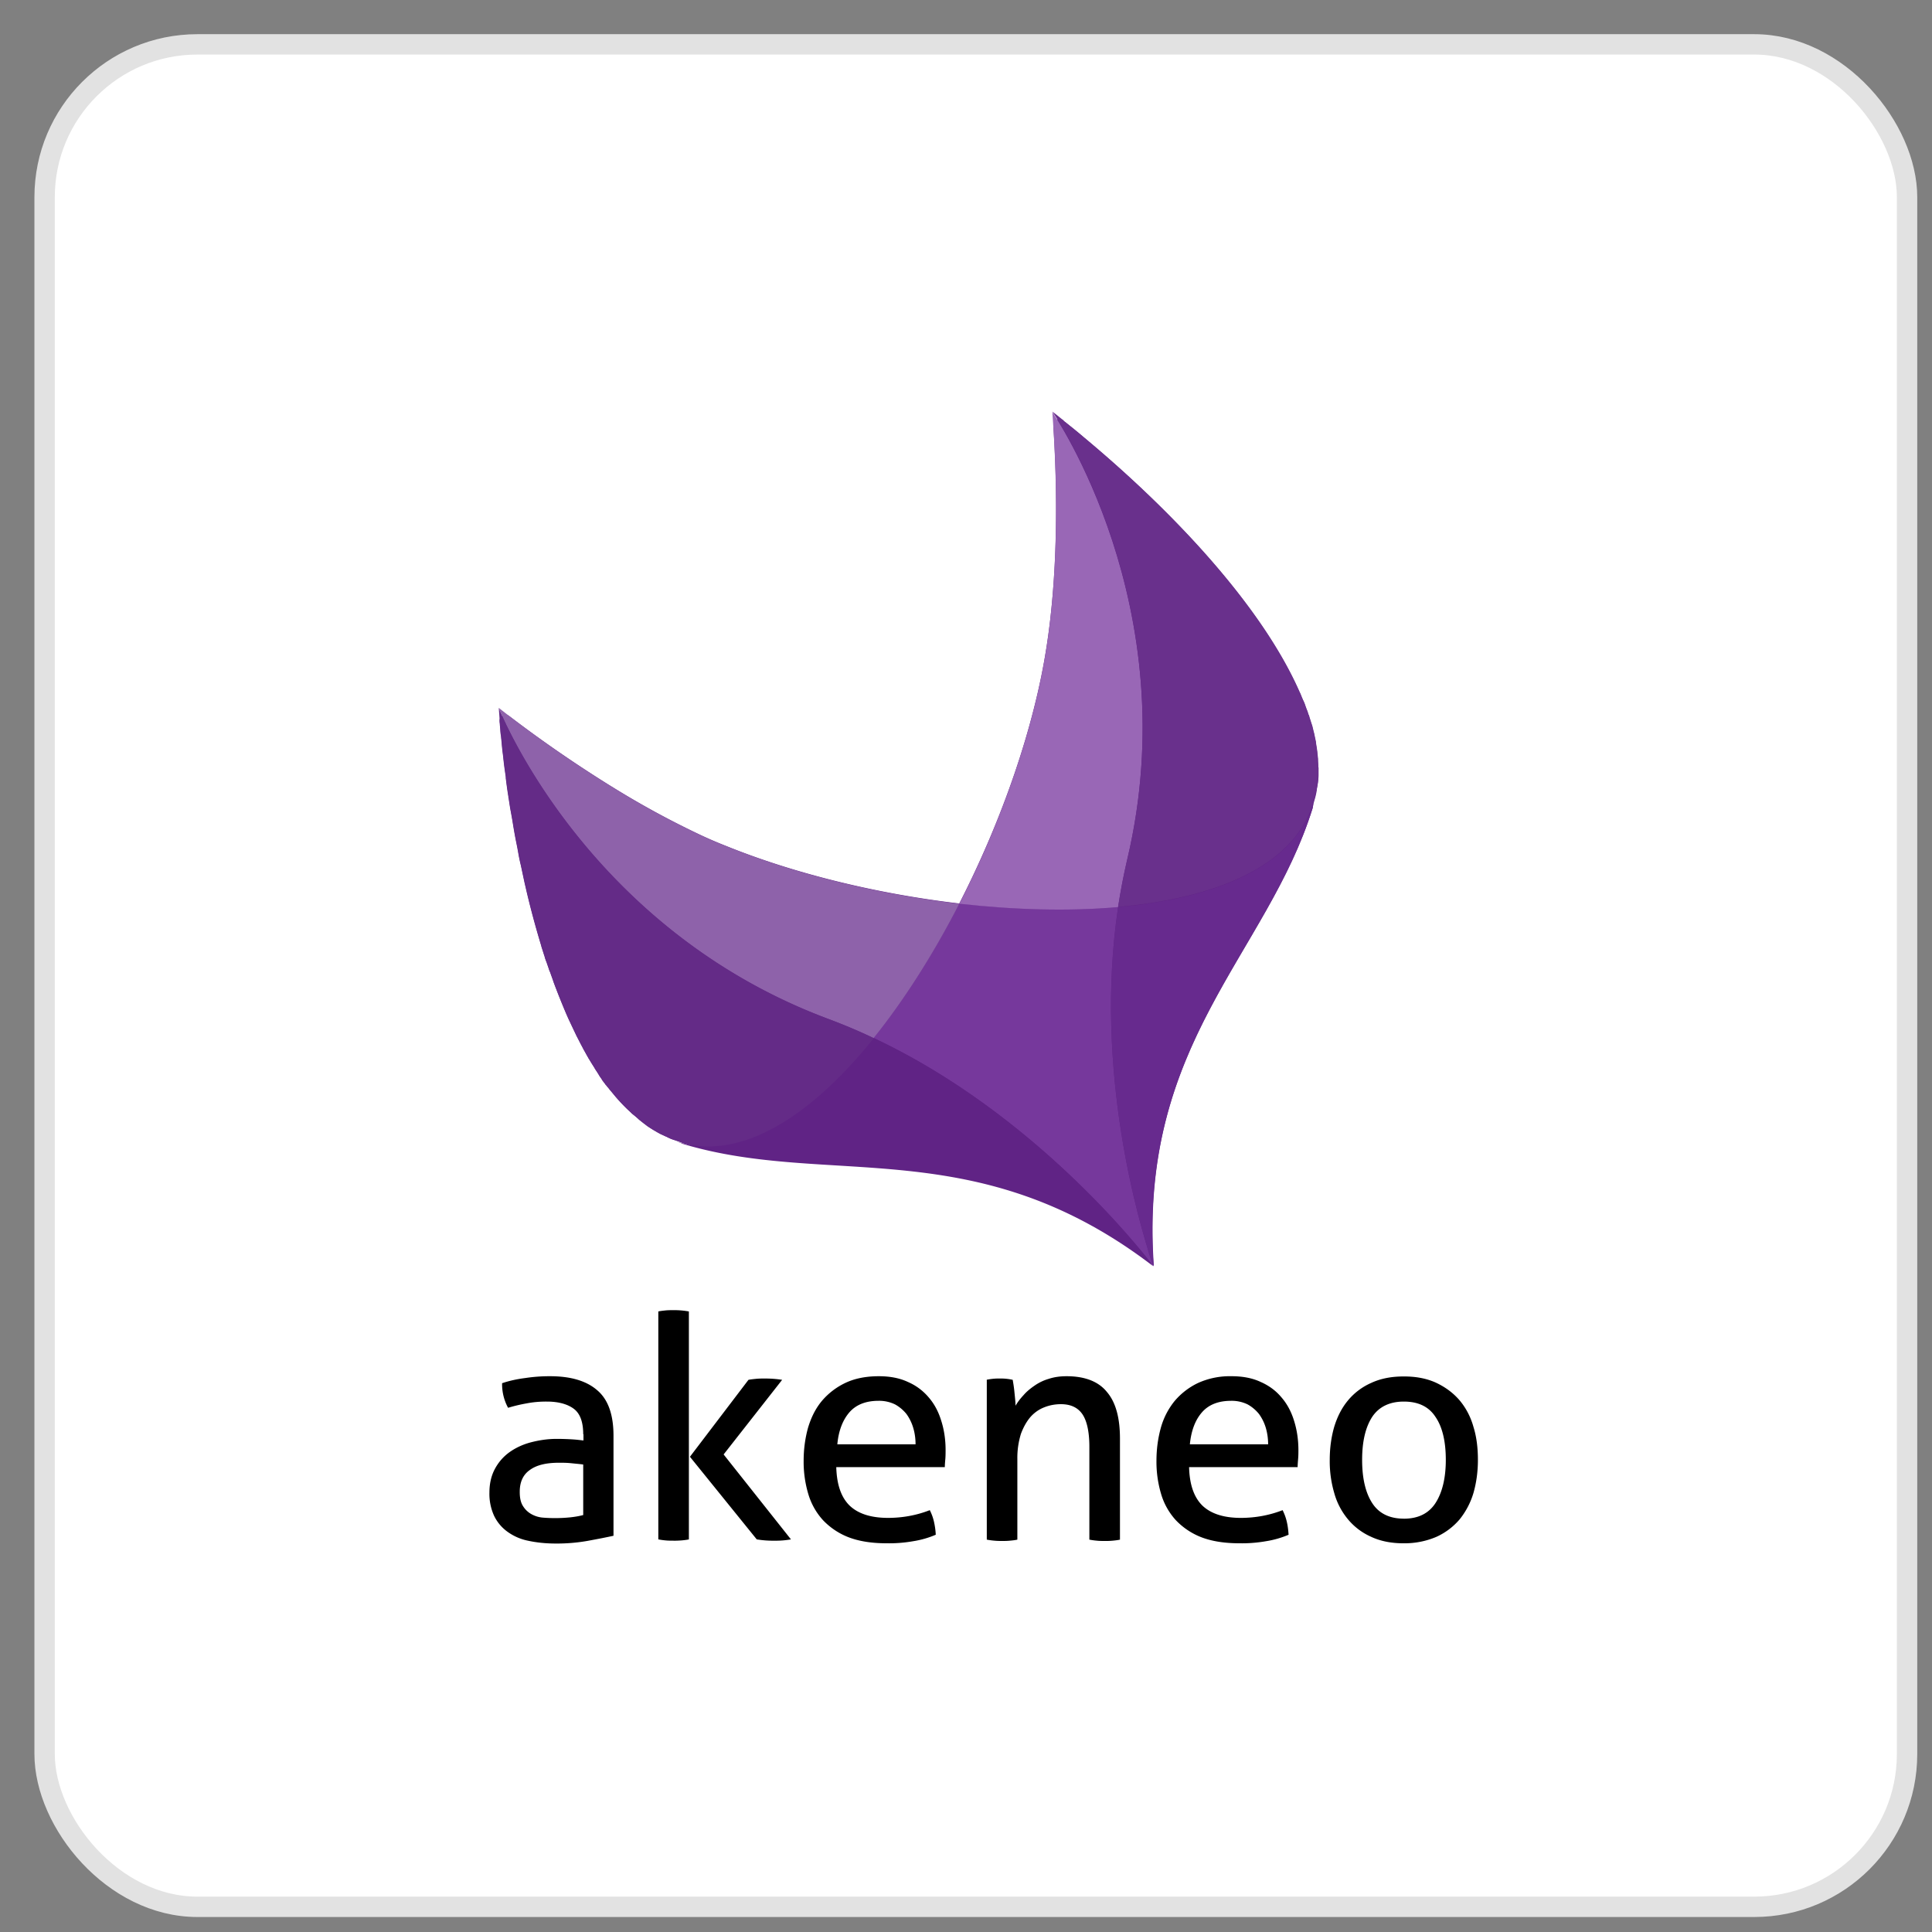 <svg xmlns="http://www.w3.org/2000/svg" width="55" height="55" fill="none"><rect width="100%" height="100%" fill="#808080" stroke="none"/><rect width="53.02" height="53.02" x="1.27" y="1.263" fill="#fff" rx="4.349"/><rect width="53.02" height="53.02" x="1.27" y="1.263" stroke="#E2E2E2" stroke-width=".58" rx="4.349"/><g fill-rule="evenodd" clip-path="url(#a)" clip-rule="evenodd"><path fill="#000" d="M16.603 40.83q0-.522-.266-.723c-.177-.133-.435-.207-.767-.207q-.307-.002-.582.052-.267.047-.524.125a1.4 1.4 0 0 1-.17-.7q.299-.102.664-.148a4.6 4.6 0 0 1 .7-.051c.59 0 1.04.132 1.35.405.31.266.457.7.457 1.29v2.847q-.31.068-.752.148a5 5 0 0 1-.9.073c-.287 0-.552-.03-.781-.08a1.5 1.5 0 0 1-.59-.259 1.2 1.2 0 0 1-.376-.45 1.5 1.5 0 0 1-.133-.663c0-.251.052-.48.155-.671q.155-.29.42-.48c.177-.125.384-.221.613-.28s.471-.096.722-.096a7 7 0 0 1 .465.015c.118.007.221.022.302.03v-.178zm0 .862c-.089-.014-.2-.022-.34-.037-.132-.014-.25-.014-.346-.014-.369 0-.642.066-.833.206q-.288.2-.288.62-.002.267.096.413a.65.65 0 0 0 .243.228.8.8 0 0 0 .325.096 4.3 4.3 0 0 0 .76-.007c.147-.015.272-.037.383-.067zm2.138-4.358c.067-.015.14-.022.214-.03.081-.007.155-.007.214-.007a2.4 2.4 0 0 1 .442.037v6.49q-.1.02-.22.029-.123.009-.222.007c-.066 0-.14 0-.214-.007a2 2 0 0 1-.214-.03zm.9 4.137 1.666-2.19c.074-.015.155-.022.229-.03q.113-.009.236-.007a3 3 0 0 1 .494.037L20.6 41.405l1.917 2.418q-.123.021-.236.03t-.236.007q-.12.002-.25-.007a3 3 0 0 1-.252-.03zm4.166.302c.015.494.14.856.384 1.092q.364.344 1.084.346.63 0 1.194-.22c.045.088.089.198.118.324q.043.187.052.376a2.7 2.7 0 0 1-.642.184 4 4 0 0 1-.774.059q-.62-.002-1.062-.17a2 2 0 0 1-.73-.486 1.9 1.9 0 0 1-.42-.745 3.2 3.2 0 0 1-.133-.944c0-.34.044-.649.125-.944.089-.295.214-.546.391-.76a2 2 0 0 1 .671-.516q.399-.19.952-.191c.31 0 .59.051.826.162a1.6 1.6 0 0 1 .59.435q.241.276.36.664.125.389.126.833c0 .081 0 .17-.007.258-.008.088-.015.17-.015.236h-3.09zm2.257-.656c0-.162-.022-.324-.067-.472a1.3 1.3 0 0 0-.191-.39 1.1 1.1 0 0 0-.325-.274 1.04 1.04 0 0 0-.472-.103q-.54.001-.826.325c-.191.22-.31.523-.346.914zm2.013-1.836c.066-.015.125-.022.192-.03q.09-.009.191-.007a1.5 1.5 0 0 1 .37.037c.014.088.036.206.05.361.015.148.03.273.03.376.06-.103.133-.199.229-.302.088-.103.199-.192.317-.273s.25-.147.406-.192c.154-.051.324-.073.501-.073.516 0 .907.147 1.15.45.251.294.37.737.37 1.327v2.876q-.1.02-.222.03t-.221.007c-.067 0-.14 0-.214-.008a2 2 0 0 1-.214-.03v-2.64c0-.42-.067-.73-.192-.921-.133-.2-.339-.295-.62-.295-.162 0-.324.03-.471.089q-.223.086-.391.272-.164.19-.273.48a2.3 2.3 0 0 0-.103.715v2.3c-.067.016-.14.023-.214.03-.081.008-.155.008-.214.008-.066 0-.14 0-.221-.008a2 2 0 0 1-.221-.03v-4.55zm5.774 2.492q.02.74.383 1.092.366.344 1.084.346.63 0 1.195-.22c.044.088.089.198.118.324.03.125.044.25.052.376a2.7 2.7 0 0 1-.642.184 4 4 0 0 1-.774.059q-.62-.002-1.062-.17a2 2 0 0 1-.73-.486 1.9 1.9 0 0 1-.42-.745 3.2 3.2 0 0 1-.133-.944c0-.34.044-.649.125-.944a2.1 2.1 0 0 1 .391-.76 2 2 0 0 1 .671-.516 2.2 2.2 0 0 1 .951-.191c.31 0 .59.051.826.162q.356.156.59.435.241.276.361.664.124.389.126.833c0 .081 0 .17-.008.258-.007.088-.014.17-.014.236h-3.09zm2.25-.656c0-.162-.023-.324-.067-.472a1.3 1.3 0 0 0-.192-.39 1.1 1.1 0 0 0-.324-.274 1.04 1.04 0 0 0-.472-.103q-.541.001-.826.325-.29.329-.347.914zm3.863 2.817q-.53.002-.929-.184a1.8 1.8 0 0 1-.664-.502 2 2 0 0 1-.39-.752 3.2 3.2 0 0 1-.126-.937c0-.339.044-.648.126-.936.088-.288.213-.538.39-.752a1.8 1.8 0 0 1 .664-.502q.398-.186.93-.184.53-.002.928.184.399.19.664.502c.177.214.31.464.39.752.09.288.126.605.126.937 0 .339-.044.648-.125.936a2.2 2.2 0 0 1-.391.752 1.9 1.9 0 0 1-.664.502 2.3 2.3 0 0 1-.929.184m0-.7q.61 0 .9-.443c.192-.295.295-.708.295-1.231s-.096-.937-.295-1.225c-.192-.295-.494-.435-.9-.435-.405 0-.708.148-.9.435-.191.295-.287.7-.287 1.224q0 .788.288 1.232c.191.295.494.442.9.442"/><path fill="url(#b)" d="M32.64 35.49c.09.295.17.494.193.56a2 2 0 0 1-.067-.183z"/><path fill="url(#c)" d="m32.833 36.05-.066-.183c.036.088.059.154.066.184"/><path fill="url(#d)" d="m32.833 36.05-.066-.183c.036.088.059.154.066.184"/><path fill="#602385" d="M37.523 21.818c0-.066-.008-.132-.008-.206v-.007l-.022-.214c0-.015-.007-.037-.007-.052-.008-.066-.022-.133-.03-.199v-.015c-.014-.073-.03-.14-.044-.214-.007-.022-.007-.044-.015-.059l-.044-.184c-.007-.015-.007-.03-.015-.044l-.066-.207q-.009-.047-.03-.08a1 1 0 0 0-.051-.148c-.015-.044-.03-.081-.044-.126a1 1 0 0 0-.06-.14c-.014-.037-.036-.08-.051-.125-.015-.03-.022-.06-.037-.081-1.025-2.345-3.422-4.993-6.135-7.256l-.14-.119-.126-.103c-.088-.073-.184-.147-.272-.22-.023-.016-.045-.03-.06-.053-.117-.095-.294 0-.28.148.148 2.271.089 4.476-.191 6.283-.347 2.286-1.261 4.933-2.486 7.322-.007.015-.014.022-.022.037.008-.015.015-.022.015-.037-2.33-.273-4.69-.848-6.651-1.644q-.422-.166-.812-.354a25 25 0 0 1-2.411-1.32c-.015-.007-.022-.015-.037-.022a37 37 0 0 1-2.89-1.991c-.118-.096-.295 0-.28.155 0 .03.007.051.007.08s.007.052.007.082c.007.059.007.118.015.177 0 .015 0 .022.007.037 0 .03.008.051.008.08.014.126.022.244.036.37l.022.17q.02.208.052.427l.022.155v.03c.022.176.044.346.074.523 0 .015 0 .037.007.051l.045.288c.007.022.007.052.014.074l.045.25c0 .015.007.03.007.045.03.184.059.361.096.545l.022.111c.03.14.051.288.081.428l.022.103c.008.022.008.037.015.059l.11.516c.008.03.015.067.023.096.132.583.287 1.15.45 1.689v.007l.066.207c.007.03.022.059.03.095.014.052.029.096.051.148l.066.192a.5.5 0 0 0 .037.096c.03.088.067.184.096.272 0 .008.007.015.007.022q.179.478.37.922c.006.008.006.022.014.03.037.088.081.177.118.258.007.007.007.022.015.03.044.095.088.184.132.28.06.11.111.22.17.324 0 .007 0 .007.007.015.008.022.023.037.03.059.044.073.081.147.125.221q.012.025.022.037.078.131.155.25c0 .008.008.008.008.015.007.015.014.023.022.037q.068.1.125.2c.03.036.052.073.074.11l.073.096a.1.1 0 0 0 .03.037 1 1 0 0 0 .066.08c.008.008.015.023.023.03.022.03.051.06.073.089l.11.133q.124.144.259.28l.044.044c.044.044.089.081.133.125l.007.008c.03.03.06.051.096.08.044.038.089.075.126.111.036.03.066.052.103.082.044.036.088.066.133.103.036.022.066.044.103.066.044.03.096.06.147.089.03.022.067.036.104.059.059.03.11.051.17.08.029.008.058.03.08.038a1 1 0 0 0 .126.051l.132.044a1 1 0 0 1 .148.06c.007 0 .014.007.022.007 4.063 1.217 8.111-.28 12.942 3.156.132.096.45.332.45.332-.443-6.35 3.222-8.871 4.52-13.03 0-.008.007-.015.007-.03q.012-.09.044-.192.045-.143.067-.287v-.015c.007-.059.022-.118.03-.177 0-.015.007-.037.007-.052.007-.066.014-.125.014-.191v-.214c-.014 0-.014-.015-.014-.03"/><path fill="#76389C" d="M32.775 35.867c-.332-.996-1.645-5.376-.944-10.044-1.401.125-2.95.081-4.52-.103-.723 1.408-1.55 2.728-2.441 3.827 4.564 2.146 7.61 6.032 7.964 6.497-.022-.067-.104-.266-.192-.56z"/><path fill="#9967B6" d="M31.83 25.823q.103-.675.259-1.35c1.71-7.212-2.131-12.742-2.131-12.742.177 2.411.133 4.763-.162 6.673-.347 2.286-1.261 4.934-2.485 7.323 1.57.177 3.119.221 4.52.096"/><path fill="#8E62AA" d="M23.6 29.016c.436.162.863.339 1.269.538.885-1.099 1.718-2.419 2.44-3.827-2.33-.273-4.69-.848-6.65-1.645q-.423-.165-.812-.354a25 25 0 0 1-2.367-1.29q-.023-.009-.044-.03c-.015-.007-.023-.014-.037-.022a35 35 0 0 1-3.2-2.234c-.008 0 2.448 6.283 9.402 8.864"/><path fill="#602385" d="M24.876 29.554c-1.482 1.843-3.126 3.067-4.69 3.082-.132 0-.265-.007-.39-.022a1.6 1.6 0 0 1-.259-.044l-.258-.066c.06.022.11.036.155.059 4.189 1.26 8.363-.377 13.4 3.487-.348-.464-3.393-4.35-7.958-6.496"/><path fill="#642B87" d="M19.795 32.614c.133.015.258.023.391.023 1.564-.015 3.208-1.24 4.69-3.083a18 18 0 0 0-1.268-.538c-6.954-2.581-9.41-8.864-9.41-8.864.015.162.022.317.037.48 0 .029.008.051.008.08.007.06.007.118.014.177 0 .015 0 .023.008.037 0 .03.007.052.007.081.015.126.022.244.037.37l.022.169q.02.208.052.427l.022.155v.03c.022.177.044.346.074.523 0 .015 0 .037.007.052l.044.288c.008.022.008.051.015.073l.044.251c0 .015.008.03.008.044.03.185.059.362.095.546l.023.11c.03.14.051.288.08.428l.023.104c.007.022.007.036.014.058l.111.517c.008.03.015.066.022.096.133.582.288 1.15.45 1.688v.008c.022.066.044.14.067.206.007.03.022.06.029.096.015.052.03.096.052.148l.066.191a.5.5 0 0 0 .037.096c.03.089.066.184.096.273 0 .007.007.015.007.022q.179.477.369.922c.007.007.007.022.014.03.037.088.082.176.118.257.008.008.008.023.015.03.044.096.089.184.133.28.059.11.11.221.17.325 0 .007 0 .007.007.014.007.023.022.037.03.06.044.073.08.147.125.22q.011.025.022.037.078.132.155.251c0 .008.007.008.007.015.008.015.015.022.022.037q.069.1.126.199c.03.037.051.074.073.11l.074.096a.1.1 0 0 0 .03.037c.022.03.044.06.066.081.007.008.015.023.022.03.022.03.052.059.074.088l.11.133q.124.146.259.28l.044.044c.044.045.088.082.133.126l.007.007c.03.03.059.052.096.081q.068.055.125.111l.103.081c.045.037.089.067.133.103.037.023.066.045.103.067q.069.045.148.088c.03.022.066.037.103.06.06.029.11.05.17.08.03.008.059.03.08.037a1 1 0 0 0 .126.052l.133.044c.088.03.17.052.258.066a.6.6 0 0 0 .243.06"/><path fill="#672A8E" d="M31.83 25.823c-.7 4.668.612 9.048.944 10.044l.066.184c-.442-6.356 3.23-8.871 4.528-13.045.007-.059.022-.133.044-.206-.53 1.843-2.758 2.772-5.582 3.023"/><path fill="#69308C" d="M37.48 22.504c.007-.059.021-.118.029-.177 0-.014.007-.037.007-.051.007-.067.015-.126.015-.192v-.265c0-.067-.008-.133-.008-.207v-.007l-.022-.214c0-.015-.007-.037-.007-.052-.008-.066-.022-.133-.03-.199v-.015c-.014-.073-.03-.14-.044-.213-.007-.023-.007-.045-.015-.06l-.044-.184c-.007-.014-.007-.03-.015-.044l-.066-.206q-.009-.047-.03-.082a1 1 0 0 0-.051-.147c-.015-.044-.03-.081-.044-.125a1 1 0 0 0-.06-.14c-.014-.037-.036-.082-.051-.126-.015-.03-.022-.059-.037-.081-1.025-2.345-3.421-4.992-6.135-7.256l-.14-.118-.126-.104c-.088-.073-.184-.147-.273-.22-.022-.015-.044-.03-.058-.052-.104-.082-.207-.17-.318-.251 0 0 3.842 5.53 2.132 12.75q-.157.675-.259 1.35c2.825-.251 5.052-1.18 5.575-3.024q.045-.144.067-.288c.007.008.007 0 .007 0"/></g><defs><linearGradient id="b" x1="-3785.2" x2="4189.65" y1="2519.99" y2="1948.23" gradientUnits="userSpaceOnUse"><stop offset=".043" stop-color="#5F2385"/><stop offset=".969" stop-color="#9452BA"/></linearGradient><linearGradient id="c" x1="-3414.77" x2="3854.4" y1="2431.2" y2="1789.96" gradientUnits="userSpaceOnUse"><stop offset=".043" stop-color="#5F2385"/><stop offset=".969" stop-color="#9452BA"/></linearGradient><linearGradient id="d" x1="-2994.71" x2="1371.3" y1="-7155.68" y2="-5809.73" gradientUnits="userSpaceOnUse"><stop offset=".233" stop-color="#4F1374"/><stop offset=".841" stop-color="#5F2385"/></linearGradient><clipPath id="a"><path fill="#fff" d="M13.933 11.693h28.14v32.271h-28.14z"/></clipPath></defs></svg>
